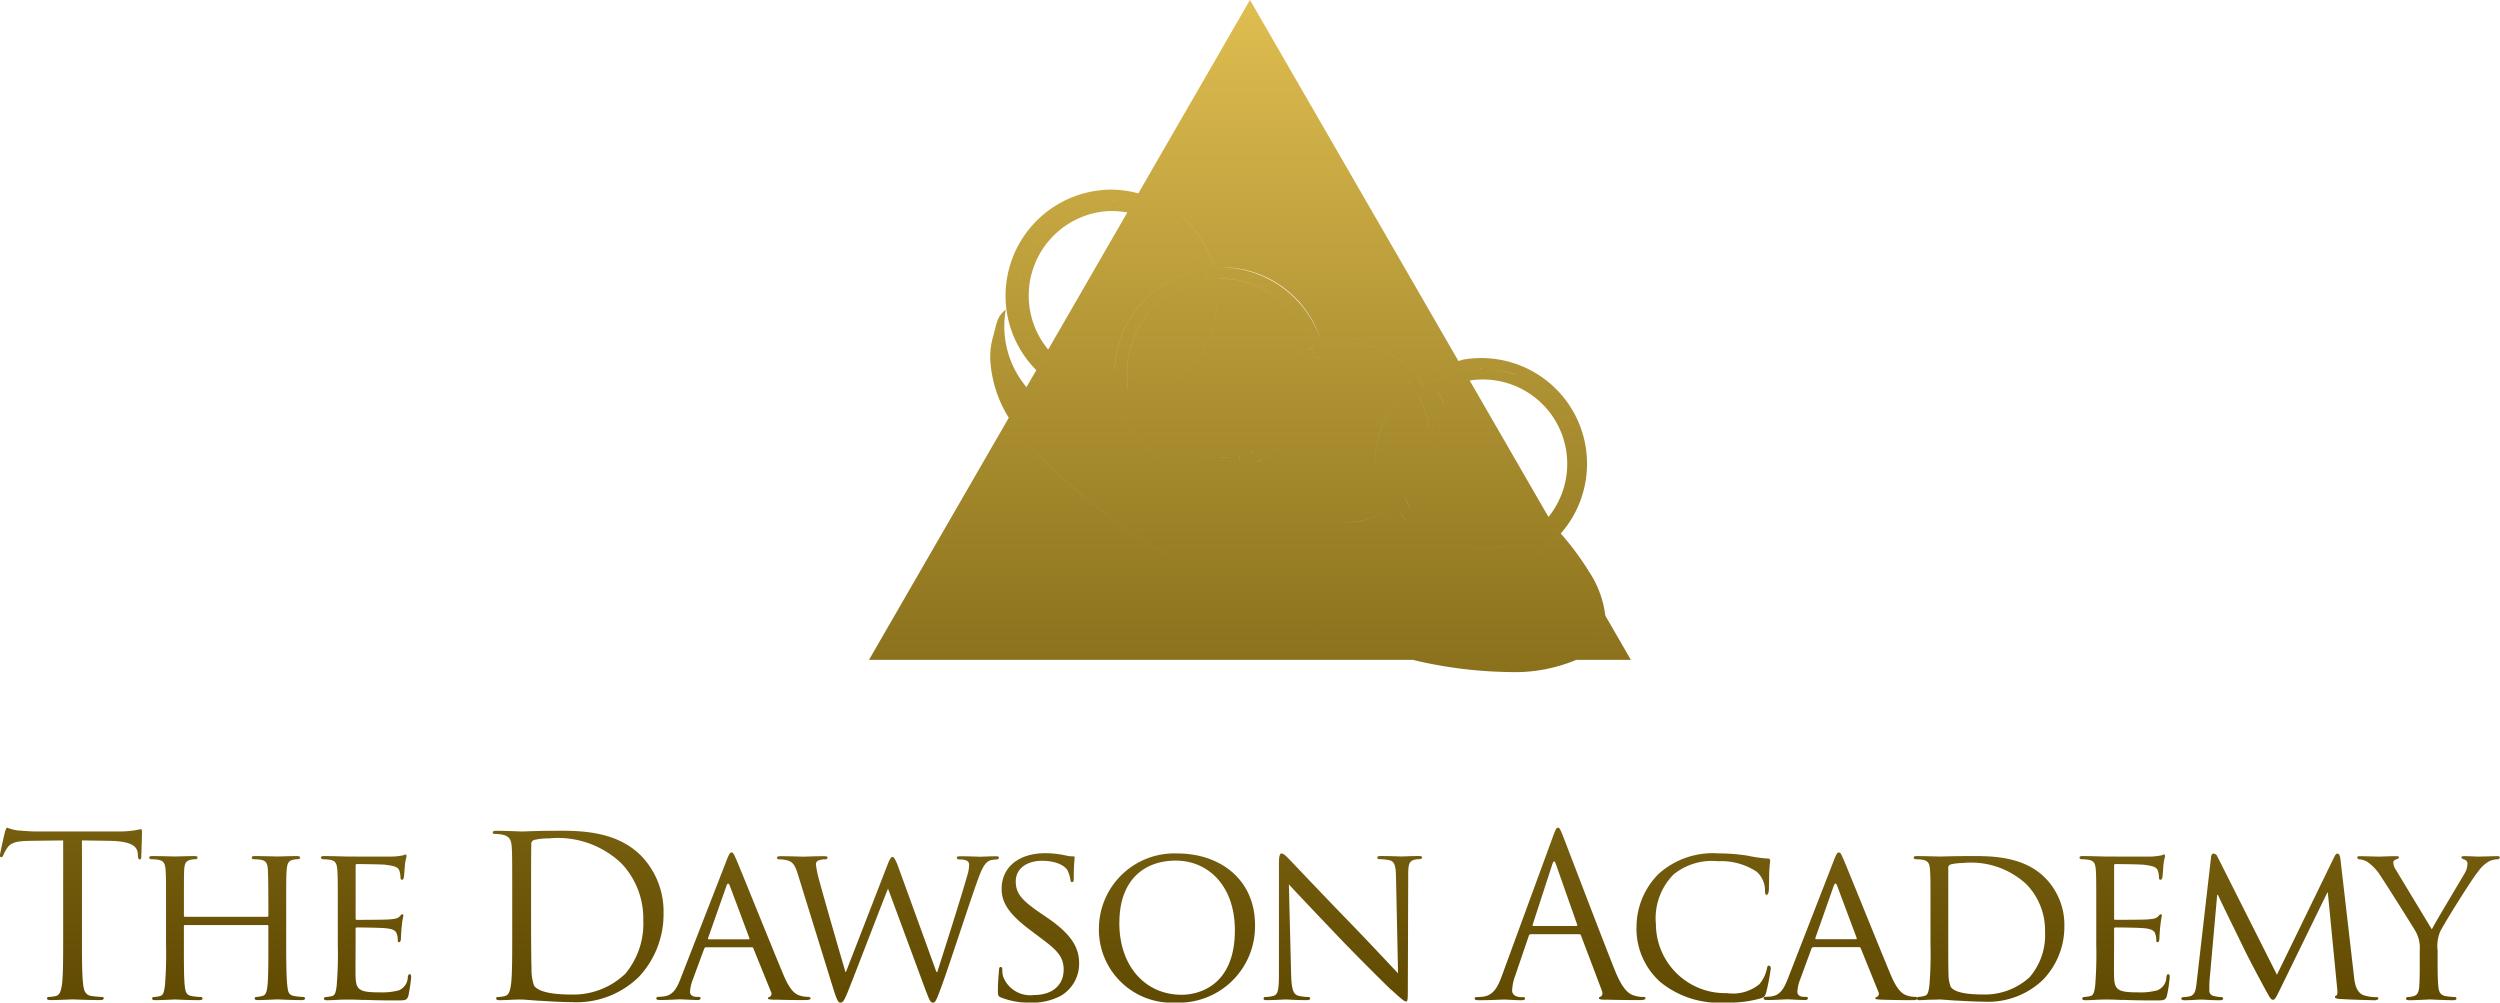 <svg xmlns="http://www.w3.org/2000/svg" xmlns:xlink="http://www.w3.org/1999/xlink" width="148.101" height="59.392" viewBox="0 0 148.101 59.392">
  <defs>
    <linearGradient id="linear-gradient" x1="0.5" x2="0.5" y2="1" gradientUnits="objectBoundingBox">
      <stop offset="0" stop-color="#dfbe51"/>
      <stop offset="1" stop-color="#604a01"/>
    </linearGradient>
  </defs>
  <path id="dawson" d="M107.367,58.186a4.23,4.23,0,0,1-1.419-3.344,4.447,4.447,0,0,1,1.314-3.077,4.812,4.812,0,0,1,3.556-1.208,11.374,11.374,0,0,1,1.7.133,8.308,8.308,0,0,0,1.2.172c.118,0,.145.053.145.12,0,.093-.027.226-.052.636-.013.373-.013,1-.029,1.154s-.064.239-.131.239-.093-.079-.093-.239a1.472,1.472,0,0,0-.491-1.127,3.8,3.8,0,0,0-2.294-.624,3.6,3.6,0,0,0-2.628.782,3.687,3.687,0,0,0-1.049,2.947,4.1,4.1,0,0,0,4.206,4.085,2.475,2.475,0,0,0,1.924-.529,2.131,2.131,0,0,0,.451-.943c.025-.119.04-.158.12-.158.053,0,.105.079.105.158a11.712,11.712,0,0,1-.278,1.445c-.067.212-.095.252-.293.331a6.846,6.846,0,0,1-2.109.254A5.509,5.509,0,0,1,107.367,58.186ZM74.1,54.961a4.467,4.467,0,0,1,4.631-4.4c2.626,0,4.616,1.606,4.616,4.232a4.519,4.519,0,0,1-4.683,4.605A4.326,4.326,0,0,1,74.1,54.961Zm1.208-.3c0,2.625,1.578,4.271,3.687,4.271,1.048,0,3.158-.556,3.158-3.82,0-2.705-1.646-4.126-3.489-4.126C76.717,50.981,75.312,52.2,75.312,54.657Zm-7.02,4.431c-.158-.079-.173-.119-.173-.425,0-.556.054-1.008.067-1.193,0-.119.027-.187.094-.187s.1.041.1.133a1.629,1.629,0,0,0,.041.412,1.717,1.717,0,0,0,1.842,1.114c1.155,0,1.752-.65,1.752-1.5,0-.808-.437-1.193-1.474-1.963l-.529-.4c-1.26-.942-1.672-1.632-1.672-2.413,0-1.328,1.049-2.124,2.587-2.124a5.63,5.63,0,0,1,1.208.133,1.541,1.541,0,0,0,.411.052c.094,0,.119.014.119.081s-.052.424-.052,1.193c0,.173-.013.252-.094.252s-.092-.052-.105-.146a2.133,2.133,0,0,0-.173-.558c-.079-.131-.464-.556-1.513-.556-.847,0-1.551.425-1.551,1.22,0,.716.358,1.127,1.512,1.91l.331.225c1.419.968,1.911,1.752,1.911,2.721a2.2,2.2,0,0,1-1.089,1.922,3.573,3.573,0,0,1-1.857.4A4.3,4.3,0,0,1,68.292,59.088Zm-4.4-.279-2.282-6.169c-.4.983-1.975,5.109-2.4,6.157-.2.477-.279.6-.412.6s-.212-.121-.45-.889l-2.07-6.686c-.185-.6-.306-.743-.61-.85a2.161,2.161,0,0,0-.531-.067.105.105,0,0,1-.106-.106c0-.052.08-.079.185-.079.61,0,1.262.027,1.381.027s.637-.027,1.22-.027c.158,0,.212.027.212.079a.117.117,0,0,1-.121.106.978.978,0,0,0-.41.067.231.231,0,0,0-.16.239,6.56,6.56,0,0,0,.227,1.048c.185.716,1.379,4.855,1.525,5.32h.027l2.442-6.3c.171-.452.252-.518.319-.518s.171.146.317.531l2.282,6.288h.052c.293-.929,1.341-4.193,1.752-5.639a2.4,2.4,0,0,0,.133-.7c0-.2-.094-.332-.624-.332a.114.114,0,0,1-.107-.106c0-.052.054-.079.2-.079.6,0,1.087.027,1.193.027.079,0,.585-.027.941-.027.108,0,.16.027.16.067a.108.108,0,0,1-.106.119,1.831,1.831,0,0,0-.4.054c-.346.119-.531.569-.756,1.193-.518,1.433-1.672,5.014-2.136,6.276-.306.833-.373.968-.506.968S64.052,59.246,63.894,58.809Zm-22.883.479c-.583-.04-1.033-.079-1.1-.079-.027,0-.252,0-.531.013s-.571.027-.769.027c-.148,0-.212-.027-.212-.108,0-.038.025-.079.1-.079a2.045,2.045,0,0,0,.4-.052c.265-.054.331-.344.383-.729.067-.558.067-1.606.067-2.879V53.066c0-2.07,0-2.442-.027-2.866-.027-.451-.133-.663-.571-.756a2.434,2.434,0,0,0-.45-.04c-.054,0-.106-.027-.106-.079,0-.079.067-.107.212-.107.6,0,1.433.041,1.5.041.158,0,.994-.041,1.791-.041,1.311,0,3.74-.12,5.319,1.513A4.742,4.742,0,0,1,48.308,54.1a5.425,5.425,0,0,1-1.434,3.743,5.274,5.274,0,0,1-4.019,1.525C42.285,59.367,41.582,59.327,41.011,59.288Zm-.371-9.526a.24.24,0,0,0-.16.265c-.013.452-.013,1.8-.013,2.827V54.5c0,1.408.013,2.627.027,2.881a2.861,2.861,0,0,0,.146,1.006c.173.254.689.533,2.255.533a4.45,4.45,0,0,0,3.156-1.235,4.636,4.636,0,0,0,1.062-3.171,4.742,4.742,0,0,0-1.274-3.343,5.449,5.449,0,0,0-4.338-1.5A3.487,3.487,0,0,0,40.64,49.762Zm84.22,9.513c-.5-.041-.9-.067-.955-.067-.027,0-.238.013-.477.013s-.518.027-.7.027a.192.192,0,0,1-.158-.052.391.391,0,0,1-.217.052c-.173,0-1.034,0-1.843-.027-.227-.014-.412-.014-.412-.079s.028-.054.08-.081a.209.209,0,0,0,.105-.3l-1.047-2.587c-.028-.053-.04-.066-.106-.066h-2.695a.123.123,0,0,0-.119.092L115.651,58a2.337,2.337,0,0,0-.175.756c0,.225.2.3.4.3h.105c.094,0,.119.041.119.094s-.065.094-.173.094c-.277,0-.916-.041-1.047-.041s-.7.041-1.182.041c-.145,0-.224-.027-.224-.094a.1.1,0,0,1,.105-.094,3.417,3.417,0,0,0,.345-.025c.53-.067.757-.464.982-1.035l2.745-7.058c.146-.372.2-.437.279-.437.121,0,.162.158.279.41.212.478,2.084,5.134,2.8,6.845.425,1.008.745,1.154,1,1.233a1.577,1.577,0,0,0,.463.067.164.164,0,0,1,.116.049c.014-.019.014-.047.049-.047a1.677,1.677,0,0,0,.358-.054c.223-.052.25-.265.3-.6a22.953,22.953,0,0,0,.067-2.443V53.98c0-1.75,0-2.068-.027-2.427-.028-.384-.094-.571-.477-.623a3.455,3.455,0,0,0-.4-.027.114.114,0,0,1-.094-.093c0-.067.054-.093.185-.093.531,0,1.289.026,1.354.026.133,0,.875-.026,1.565-.026,1.166,0,3.3-.106,4.684,1.287a3.961,3.961,0,0,1,1.141,2.865,4.516,4.516,0,0,1-1.262,3.171,4.693,4.693,0,0,1-3.541,1.3C125.988,59.34,125.365,59.3,124.861,59.275Zm-.293-8.067a.2.2,0,0,0-.146.225V55.2c0,1.2,0,2.242.014,2.454a2.166,2.166,0,0,0,.132.81c.148.212.557.452,1.938.452a3.916,3.916,0,0,0,2.732-1.022,3.8,3.8,0,0,0,.916-2.681,3.912,3.912,0,0,0-1.1-2.824,4.818,4.818,0,0,0-3.781-1.261A3.147,3.147,0,0,0,124.568,51.208Zm-6.928,1.26-1.089,3.091c-.011.054,0,.079.041.079h2.362c.052,0,.052-.025.04-.079l-1.156-3.091c-.032-.086-.066-.13-.1-.13S117.672,52.382,117.64,52.468Zm-26.218,6.17c-.119-.106-1.805-1.765-3.039-3.052-1.352-1.418-2.665-2.8-3.024-3.2l.133,5.32c.027.929.131,1.208.452,1.287a2.821,2.821,0,0,0,.583.067.09.09,0,0,1,.092.092c0,.068-.079.094-.212.094-.664,0-1.129-.04-1.233-.04s-.6.04-1.128.04c-.12,0-.186-.014-.186-.094a.09.09,0,0,1,.094-.092A1.872,1.872,0,0,0,84.43,59c.294-.079.334-.385.334-1.408v-6.46c0-.451.064-.571.158-.571.131,0,.334.226.452.346.184.185,1.883,1.99,3.688,3.847,1.153,1.193,2.4,2.533,2.758,2.905L91.7,52c-.014-.73-.081-.983-.437-1.049a3.681,3.681,0,0,0-.571-.053.1.1,0,0,1-.1-.106c0-.067.1-.079.227-.079.531,0,1.089.026,1.22.026s.517-.026.994-.026c.122,0,.212.013.212.079a.129.129,0,0,1-.13.106,1.323,1.323,0,0,0-.281.027c-.383.079-.412.3-.412.982L92.4,58.519c0,.742-.016.808-.094.808C92.192,59.327,92.07,59.234,91.422,58.638Zm43.275.6c-.491-.027-.794-.027-.967-.027-.027,0-.252,0-.506.014-.224.013-.491.027-.675.027-.12,0-.189-.027-.189-.094a.092.092,0,0,1,.1-.094,3.4,3.4,0,0,0,.356-.052c.227-.04.254-.266.308-.6a23.567,23.567,0,0,0,.065-2.441V53.98c0-1.751,0-2.07-.025-2.428-.029-.385-.094-.571-.478-.623a3.471,3.471,0,0,0-.4-.027.11.11,0,0,1-.091-.092c0-.067.051-.094.185-.094.531,0,1.287.027,1.354.027s2.52.014,2.784,0c.227-.014.439-.054.529-.067.056-.014.109-.054.16-.054s.054.054.054.107c0,.08-.066.212-.091.53-.014.106-.04.61-.068.743-.014.052-.056.119-.106.119-.067,0-.094-.054-.094-.146a1.235,1.235,0,0,0-.066-.4c-.079-.185-.2-.266-.838-.345-.2-.026-1.551-.041-1.685-.041-.051,0-.066.041-.066.119v3.065c0,.079,0,.119.066.119.148,0,1.685,0,1.952-.026s.452-.039.571-.159c.08-.079.133-.146.172-.146s.067.027.067.094a6.1,6.1,0,0,0-.094.623c-.025.225-.052.65-.052.73s-.027.212-.105.212c-.055,0-.08-.04-.08-.106a.985.985,0,0,0-.054-.372c-.04-.158-.145-.292-.6-.346-.319-.04-1.567-.052-1.765-.052a.07.07,0,0,0-.08.079v.942c0,.385-.013,1.7,0,1.924.027.756.238.9,1.4.9a3.837,3.837,0,0,0,1.165-.121.855.855,0,0,0,.533-.781c.025-.133.053-.173.117-.173s.081.092.081.173a8.974,8.974,0,0,1-.16,1.087c-.078.292-.2.292-.65.292C135.852,59.273,135.174,59.248,134.7,59.234Zm-104.17,0c-.491-.025-.8-.025-.968-.025-.027,0-.251,0-.5.013-.224.013-.491.027-.676.027-.12,0-.186-.027-.186-.094a.09.09,0,0,1,.093-.092,3.006,3.006,0,0,0,.359-.054c.223-.04.25-.265.3-.6a22.288,22.288,0,0,0,.068-2.44V53.98c0-1.751,0-2.068-.027-2.428-.027-.383-.094-.57-.476-.622a3.5,3.5,0,0,0-.4-.027.113.113,0,0,1-.094-.093c0-.067.053-.094.186-.094.531,0,1.286.027,1.353.027s2.52.014,2.785,0c.226-.014.437-.053.531-.066a.709.709,0,0,1,.159-.054c.041,0,.053.054.053.106,0,.08-.066.212-.094.531-.012.106-.04.609-.066.743-.014.053-.053.12-.106.12s-.093-.054-.093-.148a1.278,1.278,0,0,0-.066-.4c-.079-.185-.2-.266-.835-.346-.2-.026-1.552-.04-1.685-.04-.054,0-.068.04-.068.12v3.064c0,.081,0,.121.068.121.146,0,1.685,0,1.949-.027s.45-.04.571-.158c.078-.079.133-.148.172-.148s.066.027.066.094-.066.252-.093.623c-.027.227-.051.65-.051.731s-.028.212-.108.212c-.053,0-.079-.04-.079-.107a1,1,0,0,0-.053-.372c-.041-.158-.147-.292-.6-.344-.318-.041-1.563-.054-1.763-.054a.071.071,0,0,0-.081.081v.941c0,.385-.013,1.7,0,1.923.027.756.241.9,1.393.9a3.9,3.9,0,0,0,1.167-.119.854.854,0,0,0,.531-.783c.028-.133.053-.173.119-.173s.081.094.081.173a9.293,9.293,0,0,1-.16,1.087c-.079.292-.2.292-.65.292C31.68,59.273,31,59.248,30.526,59.234Zm122.342-.027c-.054,0-.8.041-1.142.041-.132,0-.185-.027-.185-.094a.091.091,0,0,1,.094-.094,1.523,1.523,0,0,0,.345-.052c.239-.054.32-.266.345-.6.026-.464.026-.941.026-1.127v-.968a2.013,2.013,0,0,0-.252-1.155c-.094-.173-1.671-2.68-2.069-3.276a2.9,2.9,0,0,0-.77-.823,1.139,1.139,0,0,0-.489-.16.116.116,0,0,1-.12-.106c0-.052.04-.079.144-.079.225,0,1.1.027,1.154.027.081,0,.558-.027,1.009-.027.134,0,.161.027.161.079s-.081.08-.187.12-.146.093-.146.186a.9.9,0,0,0,.16.437l2.122,3.515c.238-.477,1.7-2.893,1.909-3.263a1.21,1.21,0,0,0,.2-.584.261.261,0,0,0-.187-.292c-.1-.026-.171-.079-.171-.132s.067-.067.185-.067c.3,0,.716.027.81.027s.914-.027,1.14-.027c.08,0,.146.027.146.067a.136.136,0,0,1-.146.119,1.2,1.2,0,0,0-.544.147,2.026,2.026,0,0,0-.583.557c-.385.452-2.03,3.1-2.268,3.582a2.247,2.247,0,0,0-.148,1.128v.968c0,.185,0,.662.04,1.127.029.331.108.544.454.6a4.313,4.313,0,0,0,.529.052.091.091,0,0,1,.094.094c0,.052-.068.094-.185.094C153.689,59.248,152.935,59.207,152.869,59.207Zm-5.207-.025c-.277-.027-.332-.067-.332-.119a.1.1,0,0,1,.08-.094c.067-.013.081-.185.053-.4l-.557-5.705h-.025l-2.813,5.757c-.239.491-.3.6-.412.6s-.17-.106-.4-.517c-.308-.558-1.076-2-1.367-2.614-.344-.716-1.287-2.614-1.488-3.078h-.049l-.454,5.095c-.011.173-.011.385-.011.571a.312.312,0,0,0,.275.319,1.959,1.959,0,0,0,.454.067.1.1,0,0,1,.092.079c0,.079-.079.106-.212.106-.439,0-1-.04-1.087-.04-.108,0-.664.04-.981.04-.12,0-.2-.027-.2-.106,0-.04.052-.079.119-.079a2.241,2.241,0,0,0,.346-.041c.385-.065.4-.477.452-.9l.846-7.362c.014-.119.067-.2.135-.2a.265.265,0,0,1,.238.173l3.529,7.006,3.4-6.992c.055-.105.107-.186.186-.186s.146.093.173.305l.8,6.925c.04.4.117,1.008.6,1.168a2.461,2.461,0,0,0,.757.106c.052,0,.093.025.093.079s-.107.106-.238.106C149.387,59.248,148.086,59.221,147.661,59.181Zm-43.535.04c-.254-.013-.4-.013-.4-.092,0-.054.04-.081.094-.094.079-.025.159-.148.079-.358l-1.235-3.264a.115.115,0,0,0-.119-.079H99.694a.138.138,0,0,0-.131.106l-.8,2.348a2.817,2.817,0,0,0-.185.889c0,.265.279.385.5.385h.133c.094,0,.131.027.131.079,0,.079-.079.106-.2.106-.319,0-.888-.04-1.034-.04s-.876.04-1.5.04c-.173,0-.252-.027-.252-.106,0-.052.055-.079.12-.079.093,0,.278-.014.384-.027.611-.079.877-.585,1.115-1.247L101,49.549c.158-.437.211-.517.29-.517s.133.065.293.477c.2.5,2.282,5.982,3.092,8,.477,1.183.862,1.393,1.141,1.472a1.708,1.708,0,0,0,.531.081c.077,0,.133.013.133.079s-.122.106-.268.106C106.011,59.248,105.041,59.248,104.126,59.221Zm-3.158-8.039L99.8,54.763c-.025.067,0,.094.04.094h2.534c.067,0,.067-.04.053-.094l-1.261-3.581c-.033-.1-.067-.149-.1-.149S101,51.082,100.968,51.182Zm-46.06,8.039c-.225-.014-.412-.014-.412-.079s.027-.054.079-.081a.212.212,0,0,0,.108-.3l-1.049-2.587c-.027-.053-.04-.066-.106-.066H50.834a.123.123,0,0,0-.119.092L50.053,58a2.337,2.337,0,0,0-.175.756c0,.225.2.3.4.3h.106c.094,0,.119.041.119.094s-.065.094-.173.094c-.277,0-.914-.041-1.048-.041s-.7.041-1.181.041c-.145,0-.225-.027-.225-.094a.1.1,0,0,1,.106-.094,3.4,3.4,0,0,0,.344-.025c.531-.067.758-.464.983-1.035l2.746-7.058c.146-.372.2-.437.279-.437.119,0,.158.158.279.41.212.478,2.083,5.134,2.8,6.845.423,1.008.742,1.154.994,1.233a1.6,1.6,0,0,0,.466.067c.065,0,.145.027.145.094s-.133.094-.265.094C56.579,59.248,55.716,59.248,54.908,59.221Zm-2.866-6.753-1.088,3.091c-.014.054,0,.079.04.079h2.361c.054,0,.054-.025.041-.079l-1.156-3.091c-.033-.086-.066-.13-.1-.13S52.075,52.382,52.042,52.468ZM25.426,59.207c-.052,0-.808.04-1.154.04-.132,0-.185-.025-.185-.092a.089.089,0,0,1,.092-.094,1.639,1.639,0,0,0,.346-.052c.239-.054.279-.279.319-.61.052-.464.052-1.314.052-2.4V54.869c0-.054-.027-.067-.067-.067H19.96c-.04,0-.067.013-.067.067V56c0,1.087,0,1.949.052,2.414.041.331.081.544.427.6a5.04,5.04,0,0,0,.529.052.09.09,0,0,1,.094.094c0,.052-.052.092-.185.092-.652,0-1.393-.04-1.445-.04s-.81.04-1.168.04c-.12,0-.185-.025-.185-.092a.089.089,0,0,1,.092-.094,1.756,1.756,0,0,0,.359-.052c.226-.054.251-.266.305-.6a22.916,22.916,0,0,0,.067-2.441V53.98c0-1.751,0-2.068-.027-2.428-.026-.383-.094-.57-.477-.623a3.513,3.513,0,0,0-.4-.027.112.112,0,0,1-.093-.092c0-.068.053-.094.186-.094.53,0,1.274.025,1.34.025s.794-.025,1.154-.025c.131,0,.185.025.185.094a.113.113,0,0,1-.092.092,1.288,1.288,0,0,0-.293.027c-.319.067-.383.225-.41.623-.014.36-.014.7-.014,2.455v.238c0,.067.027.067.067.067h4.868c.04,0,.067,0,.067-.067v-.238c0-1.751-.013-2.1-.027-2.455-.025-.383-.079-.57-.463-.623a3.5,3.5,0,0,0-.4-.027.1.1,0,0,1-.094-.092c0-.068.053-.094.185-.094.518,0,1.274.025,1.327.025s.81-.025,1.156-.025c.131,0,.2.025.2.094a.114.114,0,0,1-.106.092,1.354,1.354,0,0,0-.293.027c-.3.067-.369.225-.4.623-.027.36-.027.677-.027,2.428v1.99c0,1.089.013,1.976.067,2.441.04.331.067.544.425.6a4.8,4.8,0,0,0,.517.052.094.094,0,0,1,.106.094c0,.052-.067.092-.2.092C26.236,59.246,25.493,59.207,25.426,59.207Zm-12.129,0c-.067,0-.9.04-1.3.04-.146,0-.212-.025-.212-.106,0-.04.027-.079.106-.079a2.172,2.172,0,0,0,.4-.052c.265-.054.331-.346.385-.731.065-.556.065-1.6.065-2.878V49.789l-1.962.025c-.823.014-1.142.106-1.354.425a2.3,2.3,0,0,0-.225.411c-.04.106-.079.133-.133.133S9,50.744,9,50.663c0-.131.265-1.273.292-1.38.027-.079.079-.25.131-.25a2.553,2.553,0,0,0,.584.158c.385.039.889.066,1.049.066h4.974a5.436,5.436,0,0,0,.942-.066c.2-.027.319-.067.371-.067s.067.08.067.159c0,.4-.04,1.315-.04,1.461,0,.119-.04.171-.092.171-.068,0-.094-.04-.106-.225l-.014-.146c-.04-.4-.357-.7-1.632-.73l-1.672-.025V55.4c0,1.274,0,2.322.068,2.878.038.385.119.677.517.731.185.025.477.052.6.052.08,0,.106.04.106.079,0,.067-.065.106-.211.106C14.2,59.246,13.363,59.207,13.3,59.207ZM98.359,39.813a25.784,25.784,0,0,1-5.657-.719h9.67a9.407,9.407,0,0,1-4,.719Zm4.012-.719H60.477l3.5-6.062,4.782-8.282-4.782,8.282,4.782-8.281.14-.243-.139.241.139-.241.907-1.574h0c2.032,2.753,6.416,5.628,13.267,9.263a31.3,31.3,0,0,0,4.188,1.835A31.276,31.276,0,0,1,83.076,32.2c-6.851-3.633-11.237-6.512-13.268-9.264l.583-1.008h0l.338-.584h0l.034-.061-.034.059.034-.059-.035.059a5.677,5.677,0,0,1-1.18-1.92,5.688,5.688,0,0,0,1.179,1.921l-.337.585a6.228,6.228,0,0,1-1.82-4.288v-.243a6.292,6.292,0,0,1,5.307-6.085,6.36,6.36,0,0,1,.99-.077,6.226,6.226,0,0,1,1.567.223L76.12,12a5.635,5.635,0,0,0-1.158-.133h0a5.77,5.77,0,0,0-.891.071l-.02,0h0l.015,0a5.882,5.882,0,0,1,.891-.07h0A5.62,5.62,0,0,1,76.121,12l-.014.025L76.121,12l-.014.025h0L76.121,12a5.573,5.573,0,0,1,1.129.367A5.576,5.576,0,0,0,76.121,12v0l.313-.542h0L83.048,0,76.435,11.456h0L83.048,0h0L94.334,19.548l.531.919.531.919h0a6.224,6.224,0,0,0-1.856.715,6.289,6.289,0,0,1,1.853-.715h0c.121-.026.23-.075.354-.094a6.4,6.4,0,0,1,.991-.078,6.263,6.263,0,0,1,4.722,10.394c-.151-.174-.278-.314-.376-.419.1.1.223.245.376.42l-.053.06c.019-.02.037-.041.054-.061a16.878,16.878,0,0,1,1.653,2.223V32.8h0v1.036a6.023,6.023,0,0,1,.982,2.614v.014l-.982-1.7v0l.981,1.7h0l1.518,2.63h-3.247Zm0,0a2.72,2.72,0,0,0,1.75-2.476h0A2.723,2.723,0,0,1,102.373,39.093Zm-9.678,0A42.621,42.621,0,0,1,85.946,36.9,42.437,42.437,0,0,0,92.7,39.093Zm9.441-6.033a0,0,0,0,0,0,0l.981,1.7v0l-.982-1.7-.771-1.336.035-.041-.036.04h0a6.309,6.309,0,0,1-2.532,1.708,6.311,6.311,0,0,0,2.533-1.707h0l.669,1.159.1.177-.1-.177Zm-31.97-6.43A42.086,42.086,0,0,0,79.889,33.9a42.132,42.132,0,0,1-9.722-7.27,10.648,10.648,0,0,1-1.408-1.877A10.659,10.659,0,0,0,70.167,26.631Zm26.622,7.161h0Zm.853-.719a5.6,5.6,0,0,0,3.371-1.925h0A5.6,5.6,0,0,1,97.642,33.073Zm4.456-.144a4.779,4.779,0,0,0-.7-1.247A4.779,4.779,0,0,1,102.1,32.929Zm-9.232-2.38a5.025,5.025,0,0,0,3.961,1.966,5.1,5.1,0,0,0,.788-.063,4.921,4.921,0,0,0,.914-.237,4.984,4.984,0,0,1-5.663-1.667h0ZM87.2,32.084a6.308,6.308,0,0,1-4.483-3.869,6.445,6.445,0,0,0,.638-.168c.027-.008.056-.012.083-.022-.027.009-.057.012-.084.022h0a6.186,6.186,0,0,1-.637.167,4.154,4.154,0,0,1-.14-.48,4.106,4.106,0,0,0,.139.481c-.152.035-.293.094-.451.119a6.357,6.357,0,0,1-.916.077h-.139a6.277,6.277,0,0,1-5.964-4.646h0a6.266,6.266,0,0,0,7.022,4.568c.157-.025.3-.083.451-.119A6.3,6.3,0,0,0,87.2,32.084Zm1.365-.5a5.687,5.687,0,0,0,.895-.07A5.712,5.712,0,0,1,88.569,31.589Zm.183-.017h0Zm-.18,0h0Zm.9-.058a5.845,5.845,0,0,1-.634.056,5.9,5.9,0,0,0,.636-.056,5.43,5.43,0,0,0,1.145-.318A5.431,5.431,0,0,1,89.476,31.514Zm-.962.056h0Zm-.056,0h0Zm-.058,0h0Zm11.53-.144h0Zm-8.14-.082c.18-.107.343-.236.511-.36h0C92.133,31.1,91.972,31.233,91.791,31.341Zm9.3-.088-.031-.042Zm-.032-.059.017-.018h0Zm0,0-.034-.058Zm-.034-.058.034.058-.034-.058L101,31.1l.022.038L101,31.1Zm-.012.013.016.021-.015-.022Zm.051.014-.018-.02Zm-9.429-.014c-.03-.036-.058-.072-.087-.109C91.577,31.077,91.606,31.113,91.635,31.149ZM101,31.094v0Zm0,0,0,0-.056-.1-.137-.236Zm-.269-.468a5.17,5.17,0,0,1-.391.437,5.281,5.281,0,0,0,.391-.436h0a5,5,0,0,0-4.667-8.083Zm.2.412-.032-.046-.007-.007ZM88.67,30.952a5.1,5.1,0,0,0,.788-.062,4.987,4.987,0,0,0,1.672-.6c.088.176.158.365.262.531h0c-.1-.167-.175-.354-.262-.531l.08-.047-.081.047h0a4.969,4.969,0,0,1-7.118-2.533h0A5.017,5.017,0,0,0,88.67,30.952Zm3.709-.03a5.538,5.538,0,0,1-.355-.472,5.919,5.919,0,0,0,.5-.389,5.645,5.645,0,0,0,1.723-5.008,5.134,5.134,0,0,0-.309-1.1,5.2,5.2,0,0,1,.308,1.1,5.642,5.642,0,0,1-1.722,5.009c-.012-.018-.027-.035-.039-.054h0a4.925,4.925,0,0,1-.259-.553,5,5,0,0,0,1.4-4.3,4.91,4.91,0,0,0-.355-1.173,5.25,5.25,0,0,1,.418-.369c.024-.02.049-.039.074-.057-.024.018-.049.036-.073.056h0c-.053-.116-.105-.233-.161-.347.056.114.108.231.161.347a5.107,5.107,0,0,0-.418.368,5.188,5.188,0,0,0-.3-.606c.133-.124.289-.222.434-.335h0c-.008-.014-.014-.031-.022-.043l.057-.043,0,0,0,0a5.527,5.527,0,0,1,.462-.311h0a5.527,5.527,0,0,0-.462.311,5.732,5.732,0,0,0-.367-.527h0a5.647,5.647,0,0,0-4.4-2.131,5.736,5.736,0,0,0-.888.071,5.938,5.938,0,0,1,.886-.069,5.647,5.647,0,0,1,4.4,2.129c-.027.019-.051.04-.076.059.025-.019.049-.04.076-.059a5.686,5.686,0,0,1,.366.528l-.056.043h0l-.114.084.115-.084c.008.013.013.03.021.043-.144.112-.3.212-.435.336a5.076,5.076,0,0,1,.3.608,5.024,5.024,0,0,0-1.463,3.452,5.025,5.025,0,0,1,1.463-3.452,4.883,4.883,0,0,1-1.047,5.476h0a4.889,4.889,0,0,0,.259.551v0c.012.02.026.035.038.055a5.937,5.937,0,0,1-.5.388l-.059.044-.029-.041c.009.014.019.027.029.041h0c.02-.015.038-.031.058-.045A5.4,5.4,0,0,0,92.379,30.922Zm-.252-.181c-.042-.061-.083-.123-.122-.186C92.044,30.618,92.084,30.68,92.127,30.741Zm.644-.32-.088-.122C92.711,30.339,92.74,30.38,92.77,30.421ZM92,30.4h0l.215-.165Zm-.283-.507.023-.019c.071-.056.141-.112.21-.169-.068.057-.139.112-.211.168h0Zm2.115-.49.014-.022Zm.2-.328.012-.021Zm-1.985-.1a4.385,4.385,0,0,1-.169-.667A4.256,4.256,0,0,0,92.049,28.981Zm-.795-.6c0,.03.01.059.015.089-.005-.03-.011-.06-.015-.09a5.692,5.692,0,0,1-.07-.894A5.7,5.7,0,0,0,91.255,28.377ZM102.4,26.612a5.513,5.513,0,0,1,0,1.724,5.5,5.5,0,0,0,0-1.726,5.606,5.606,0,0,0-.737-2.023A5.608,5.608,0,0,1,102.4,26.612ZM83.663,27.932c.09-.042.177-.088.266-.132C83.84,27.843,83.752,27.889,83.663,27.932Zm-.4-.5c.037.133.071.266.112.4-.041-.13-.074-.265-.111-.4Zm-1.98.343h0Zm.15-.018h0Zm-.626-.029h0Zm-.048-.005-.02,0Zm-.046-.005-.034,0Zm-.047-.006-.047-.006Zm-4.836-4.62A5.892,5.892,0,0,0,80.616,27.7a5.64,5.64,0,0,1-4.627-4.006c.2-.038.4-.1.6-.158-.2.056-.393.12-.6.157a5.519,5.519,0,0,1-.161-.608v0Zm6.721,4.528a1.167,1.167,0,0,0-.113.031c.038-.012.076-.022.114-.031v0h0l0-.013h0a5.977,5.977,0,0,1-.156-.59L82.423,27l-.032.006c.036.205.1.4.156.59l-.027.007.026-.006Zm19.83-.009c0-.019,0-.038,0-.057C102.379,27.569,102.379,27.587,102.379,27.606Zm0-.064c0-.034,0-.068,0-.1Zm-11.932-.024a6.3,6.3,0,0,1,2.123-4.709A6.29,6.29,0,0,0,90.447,27.517Zm-7.286-.079,0,.014,0-.014Zm.674-.269c.023.086.045.171.069.256-.024-.085-.047-.17-.069-.256l-.008-.033a5.625,5.625,0,0,0,3.034-5.871,5.624,5.624,0,0,1-3.034,5.87h0l-.052.027.052-.027Zm-.734-.348h0a5.419,5.419,0,0,0,.156.59h0a5.52,5.52,0,0,1-.157-.59c.043-.015.085-.032.127-.05C83.186,26.789,83.144,26.806,83.1,26.821Zm.374.52c.122-.054.241-.113.361-.172C83.714,27.227,83.6,27.287,83.474,27.341Zm-2.1-.212A5.048,5.048,0,0,0,82,27.091a5.227,5.227,0,0,1-.625.038,4.95,4.95,0,0,1-2.233-.531A4.951,4.951,0,0,0,81.378,27.13Zm1.012-.121c-.031.006-.06.015-.089.024.03-.009.059-.018.09-.024,0-.014-.007-.026-.011-.04A.318.318,0,0,1,82.39,27.009Zm.616-.183.005.02-.005-.02a5.584,5.584,0,0,1-.069-.877A5.584,5.584,0,0,0,83.005,26.826Zm19.32-.11c0-.014,0-.027-.006-.04C102.322,26.69,102.324,26.7,102.326,26.717Zm-.014-.1a5.607,5.607,0,0,0-1.724-3.243A5.617,5.617,0,0,1,102.311,26.621Zm-18.6-.088,0,.027a.272.272,0,0,0,0-.028,5.041,5.041,0,0,1-.019-1.021A5.049,5.049,0,0,0,83.711,26.533ZM87.5,21.139a6.194,6.194,0,0,1-.77,4.108,6.2,6.2,0,0,0,.771-4.109.252.252,0,0,0-.008-.028A.165.165,0,0,1,87.5,21.139Zm14.166,3.439-.008-.014Zm-7.136-.641a7.221,7.221,0,0,0-.3-.722c-.035-.072-.069-.143-.105-.213.035.07.07.141.1.213a4.854,4.854,0,0,0-.452.336,4.98,4.98,0,0,1,.453-.335A7.388,7.388,0,0,1,94.525,23.937Zm-19.656-.158h0Zm0,0c.093,0,.185,0,.278-.007C75.055,23.776,74.962,23.778,74.869,23.779Zm-.1,0h0Zm-.041,0h0Zm-.04,0h0Zm-.041,0h0Zm-.04,0h0Zm-.04,0h0Zm-.041,0h0Zm-.04,0h0Zm-.041,0h0Zm-.041,0h0Zm-.04,0h0Zm.853-.094c-.029-.1-.059-.2-.086-.3C75.161,23.469,75.191,23.568,75.221,23.667Zm5.867-6.536H81.1a6.253,6.253,0,0,1-4.518,6.4,6.249,6.249,0,0,0,4.519-6.4v0ZM75.8,23.4c-.027-.1-.05-.205-.069-.311h0v0l.016,0,.03-.007-.031.007h-.015c0-.005,0-.011,0-.016l0,.014v0a5.492,5.492,0,0,1-.651.037h0a5.3,5.3,0,0,0,.651-.037v0h0C75.751,23.2,75.776,23.3,75.8,23.4ZM74.7,23.152c.051,0,.1.013.151.013-.047,0-.094-.011-.14-.014h-.016c-.121,0-.239-.011-.358-.022.119.011.238.018.358.022h0Zm.2.011c.062,0,.125-.014.187-.016h0v0C75.022,23.148,74.96,23.158,74.9,23.162Zm0-.021c-.055,0-.109.009-.163.009h-.008A1.567,1.567,0,0,0,74.9,23.142Zm-.73-10.584a5.017,5.017,0,0,0-3.077,8.153l-.328.569a5.648,5.648,0,0,0,3.785,1.862,5.64,5.64,0,0,1-3.784-1.862l.328-.57.671-1.162-.671,1.162.671-1.162,1.559-2.7-1.56,2.7,4.019-6.962h0l.322-.561-.324.561a5.481,5.481,0,0,0-.921-.082A4.435,4.435,0,0,0,74.168,12.558Zm.913,10.57h0v0Zm.662-.035-.009,0h.007l.008,0Zm.092-.007h0a5.577,5.577,0,0,0,.6-.157h0A5.442,5.442,0,0,1,75.835,23.085Zm-.032-.091c0,.027.015.049.02.076l-.02,0,.021,0c0-.026-.016-.048-.02-.075a5.228,5.228,0,0,1-.03-.541,4.847,4.847,0,0,0,.617-.163,5.22,5.22,0,0,1-.612.162h-.005A5.607,5.607,0,0,1,79.9,16.7c.141-.038.278-.084.423-.116-.145.032-.283.078-.424.116l0-.01,0,.01a5.608,5.608,0,0,0-4.127,5.757l-.034.01a.181.181,0,0,0,.034-.01A5.175,5.175,0,0,0,75.8,22.994ZM75.71,23s0,0,0,0,0,0,0,0a1.932,1.932,0,0,1-.019-.214A1.948,1.948,0,0,0,75.71,23Zm17.765-.017,0-.006Zm0,0a5.125,5.125,0,0,1,.454-.326,5.636,5.636,0,0,1,1.808-.685l.325.563-.325-.563-.009-.015h0l-.105-.182.1.182h0l.01.015a5.676,5.676,0,0,0-1.809.685h0A4.948,4.948,0,0,0,93.475,22.988Zm-17.042-.06,0-.015Zm-.007-.029,0,.011v0h0l0-.013a2.351,2.351,0,0,1-.023-.236A2.114,2.114,0,0,0,76.425,22.9Zm16.893-.016c-.1-.141-.208-.271-.315-.406C93.11,22.612,93.22,22.742,93.318,22.882Zm-.748-.074-.022-.027Zm-.023-.029a5.047,5.047,0,0,0-.349-.385A5.047,5.047,0,0,1,92.547,22.78Zm-16.862-.173q0-.069-.005-.138Q75.684,22.538,75.686,22.607Zm-.647-.157a.011.011,0,0,1,0-.005A.011.011,0,0,0,75.038,22.451Zm0-.059a.181.181,0,0,0,0-.022A.181.181,0,0,1,75.035,22.391Zm17.148-.013-.009-.008Zm-15.791-.086a4.984,4.984,0,0,0,3.553-4.959h0A4.985,4.985,0,0,1,76.391,22.292Zm22.466-.052-.015-.006Zm-.056-.022-.045-.016Zm-.057-.02a5.606,5.606,0,0,0-1.522-.32A5.606,5.606,0,0,1,98.744,22.2Zm-2.893-.271a.807.807,0,0,0-.086.024.887.887,0,0,1,.087-.023c.026,0,.051,0,.077,0C95.9,21.928,95.878,21.924,95.852,21.928Zm.081,0h0a6.2,6.2,0,0,1,.677-.061,6.2,6.2,0,0,0-.64.054l-.027,0-.012,0h0Zm-20.9-.031a6.247,6.247,0,0,1,4.7-5.831c.173-.046.336-.106.514-.136a5.639,5.639,0,0,0-.391-.979,5.7,5.7,0,0,1,.39.978c-.177.03-.341.092-.513.136h0A6.245,6.245,0,0,0,75.033,21.894ZM97.2,21.876h0Zm-.211-.012-.127,0Zm-.157,0h0Zm-.059,0h0Zm-.142-.006c.068,0,.137,0,.2,0h0C96.765,21.85,96.7,21.851,96.629,21.854Zm-10.284-.337h0a.678.678,0,0,1-.005-.074C86.342,21.468,86.342,21.492,86.345,21.517Zm.626-.169c-.005-.04-.011-.078-.017-.118C86.961,21.27,86.966,21.308,86.972,21.348Zm-.755-.465c.039.15.094.291.119.446-.024-.156-.079-.3-.118-.447Zm.644.382Zm0-.025,0,.025V21.24a5.79,5.79,0,0,0-.156-.593c.03-.012.065-.015.1-.025h0v0c-.031.012-.065.014-.1.025a4.262,4.262,0,0,0-.423.205,4.24,4.24,0,0,1,.422-.2A5.359,5.359,0,0,1,86.859,21.24Zm0,.025c.032-.011.062-.023.094-.035a4.039,4.039,0,0,0-.117-.479,4.223,4.223,0,0,1,.117.479Zm.094-.035Zm0,0a5.422,5.422,0,0,1,.529-.139A5.07,5.07,0,0,0,86.954,21.23Zm-.745-.38a4.871,4.871,0,0,0-.191-.621A4.973,4.973,0,0,1,86.209,20.85Zm.491-.217c-.171.059-.328.142-.491.217.163-.075.32-.157.491-.216l0,.011,0-.012c-.036-.132-.07-.265-.111-.393C86.63,20.369,86.665,20.5,86.7,20.633Zm.1-.026h0c-.017-.063-.035-.125-.054-.187C86.762,20.482,86.78,20.544,86.8,20.607Zm.34-.752a6.174,6.174,0,0,1,.189.611v0c-.128.029-.254.059-.378.093.124-.034.251-.063.379-.093l0,.012,0-.013c.126-.029.242-.076.371-.1-.129.021-.246.069-.371.1a6.14,6.14,0,0,0-6.034-4.634c-.127,0-.258.022-.386.031.128-.008.258-.03.385-.03A6.284,6.284,0,0,1,87.137,19.855Zm.51.535c.035-.008.072-.016.109-.022h0C87.718,20.374,87.683,20.382,87.647,20.39Zm.111-.023.018,0Zm-1.6-.2L86.3,20.1ZM86.594,20c-.027.009-.055.012-.082.022.027-.01.056-.013.083-.022h0a5.638,5.638,0,0,0-5.209-3.528c-.108,0-.217.02-.324.026.106-.005.217-.025.323-.025A5.635,5.635,0,0,1,86.594,20Zm-.082.021a5.62,5.62,0,0,0-5.447-3.506c.076,0,.151,0,.226,0A5.622,5.622,0,0,1,86.513,20.019ZM69.377,18.394c-.015-.1-.028-.2-.039-.292C69.35,18.2,69.362,18.3,69.377,18.394Zm-.045-.356s0-.005,0-.007S69.332,18.035,69.332,18.038Zm-.024-.43V17.4C69.306,17.471,69.307,17.538,69.308,17.608Zm10.7-.293.077-.023Zm-10.695-.041a5.651,5.651,0,0,1,4.61-5.309A5.65,5.65,0,0,0,69.312,17.273Zm11.12-.633a5.516,5.516,0,0,1,.032.556l-.018,0,.019,0h0a5.262,5.262,0,0,0-.032-.556c0-.027-.015-.05-.02-.077h0C80.417,16.589,80.428,16.613,80.432,16.64Zm-.535.041h0c.169-.043.329-.105.5-.133h.007l.015,0H80.4C80.227,16.577,80.068,16.639,79.9,16.681Zm.517-.12a.472.472,0,0,0,.056-.015h0C80.448,16.55,80.432,16.557,80.414,16.562Zm.093-.02h0l-.027,0,.028,0h0a3.457,3.457,0,0,1,.394-.028A3.655,3.655,0,0,0,80.507,16.542Zm0-.008v0a5.545,5.545,0,0,0-.158-.629h0A6.219,6.219,0,0,1,80.505,16.534Zm.535-.023h0Zm-.766-.49c-.009-.032-.019-.063-.028-.095C80.256,15.959,80.266,15.99,80.275,16.022Zm.073-.113c.133-.02.265-.028.4-.035A3.766,3.766,0,0,0,80.348,15.909Zm.553-.044-.027,0,.028,0h0a6.26,6.26,0,0,0-4.467-4.409A6.264,6.264,0,0,1,80.9,15.865Zm-6.977-3.9.06-.011Zm.065-.012.061-.01ZM105.62,39.093ZM105.62,39.093Zm0,0L104.1,36.463Zm-4.256-7.372h0Zm-5.3-9.181,4.667,8.083Zm-4.323,7.336ZM83.827,27.136ZM67.661,21.253v-.165a4.336,4.336,0,0,1,.176-1.173c.191-.642.191-1.168.747-1.569a5.584,5.584,0,0,0,1.222,4.587L68.759,24.75A7.253,7.253,0,0,1,67.661,21.253ZM75.733,23.094Zm-5.342-1.169-.583,1.01Zm-.584,1.01ZM93.929,22.662ZM95.737,21.976Zm0,0-.009-.015ZM70.728,21.34l-.338.585Zm25.206.584h0Zm-.537-.537h0Zm-8.443-.157Zm7.911-.763-.531-.92Z" transform="translate(-8.999 -0.002)" fill="url(#linear-gradient)"/>
</svg>
